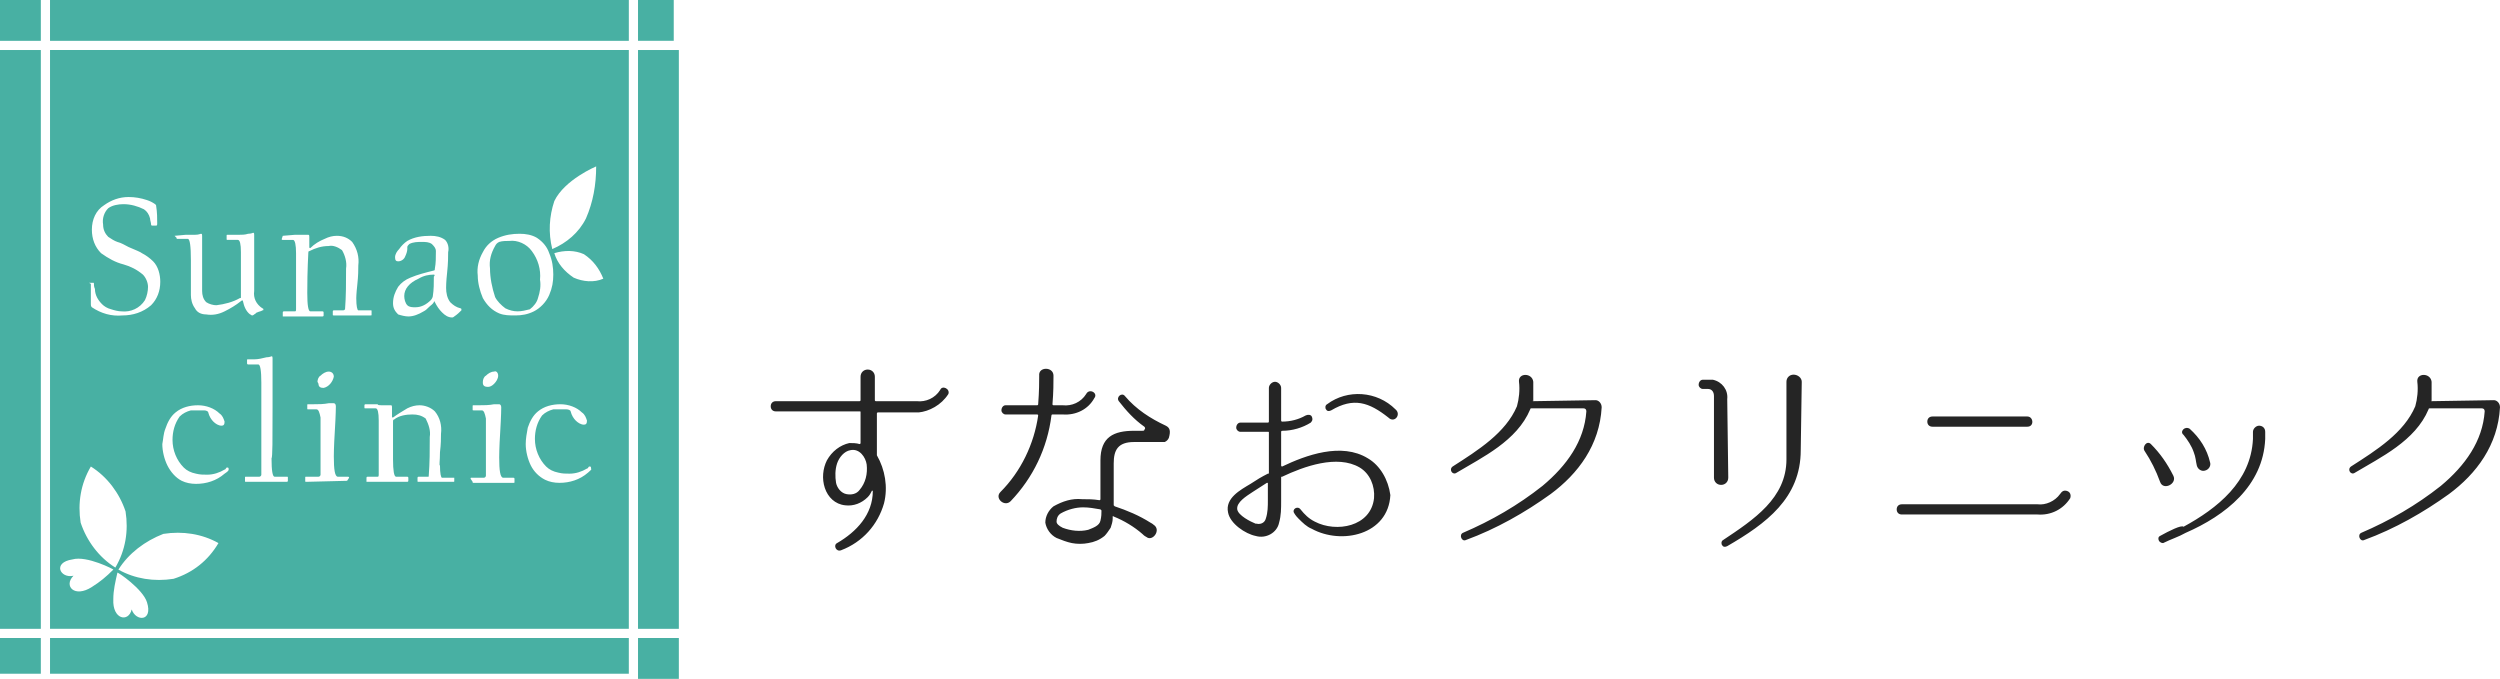 <?xml version="1.0" encoding="utf-8"?>
<!-- Generator: Adobe Illustrator 27.0.0, SVG Export Plug-In . SVG Version: 6.00 Build 0)  -->
<svg version="1.1" id="レイヤー_1" xmlns="http://www.w3.org/2000/svg" xmlns:xlink="http://www.w3.org/1999/xlink" x="0px"
	 y="0px" viewBox="0 0 244.9 66.5" style="enable-background:new 0 0 244.9 66.5;" xml:space="preserve">
<style type="text/css">
	.st0{fill:#252525;}
	.st1{fill:#48B0A3;}
	.st2{clip-path:url(#SVGID_00000047045715578502773210000001170453966831911356_);}
</style>
<g id="グループ_2009" transform="translate(-40 -25)">
	<path id="すなおクリニック" class="st0" d="M132.9,63.6c0.2-0.5-0.6-0.9-0.8-0.4c-0.5,0.8-1.4,1.2-2.3,1.1h-4
		c0,0-0.1,0-0.1-0.1v-2.3c0-0.4-0.3-0.7-0.7-0.7s-0.7,0.3-0.7,0.7v2.3c0,0.1-0.1,0.1-0.1,0.1h-8.2c-0.3,0-0.5,0.2-0.5,0.5
		c0,0.3,0.2,0.5,0.5,0.5h8.2c0.1,0,0.1,0,0.1,0.1v3c0,0,0,0.1-0.1,0.1c-0.3-0.1-0.7-0.1-1-0.1c-0.9,0.2-1.7,0.8-2.2,1.7
		c-0.4,0.8-0.5,1.8-0.2,2.7c0.3,0.9,1,1.6,2,1.7c0.8,0.1,1.6-0.2,2.2-0.8c0.2-0.2,0.3-0.4,0.4-0.6c0-0.1,0.1,0,0.1,0
		c0,2.3-1.6,4-3.5,5.1c-0.4,0.2-0.1,0.9,0.4,0.7c2.1-0.8,3.6-2.5,4.2-4.6c0.4-1.6,0.1-3.3-0.7-4.7c0,0,0-0.1,0-0.1v-4
		c0,0,0-0.1,0.1-0.1c0,0,0,0,0,0h4C131,65.3,132.2,64.7,132.9,63.6z M124.9,70.5c0.1,0.9-0.1,1.8-0.7,2.5c-0.3,0.4-0.8,0.5-1.3,0.4
		c-0.5-0.1-0.9-0.6-1-1.1c-0.1-0.6-0.1-1.3,0.1-1.9c0.2-0.6,0.7-1.2,1.3-1.3C124.2,68.9,124.8,69.8,124.9,70.5z M154.2,66.7
		c-1.5-0.7-2.9-1.6-4-2.9c-0.3-0.4-0.9,0.1-0.6,0.5c0.7,0.9,1.5,1.8,2.5,2.5c0.1,0.1,0.1,0.2,0,0.3c0,0.1-0.1,0.1-0.2,0.1h-0.8
		c-2,0-3.3,0.6-3.3,2.9v3.8c0,0,0,0.1-0.1,0.1c-0.6-0.1-1.1-0.1-1.7-0.1c-1-0.1-1.9,0.2-2.8,0.7c-0.5,0.4-0.8,1-0.8,1.6
		c0.1,0.6,0.5,1.2,1.1,1.5c0.5,0.2,1,0.4,1.5,0.5c0.5,0.1,1.1,0.1,1.6,0c0.6-0.1,1.1-0.3,1.6-0.7c0.2-0.2,0.4-0.5,0.6-0.8
		c0.1-0.3,0.2-0.6,0.2-0.9c0-0.1,0-0.1,0-0.2c0,0,0-0.1,0.1,0c1,0.4,2,1,2.8,1.7c0.1,0.1,0.2,0.2,0.4,0.3c0.6,0.5,1.5-0.7,0.7-1.2
		c-0.1-0.1-0.3-0.2-0.3-0.2c-1.1-0.7-2.3-1.2-3.5-1.6c0,0-0.1-0.1-0.1-0.1v-4.1c0-1.3,0.4-2.1,2-2.1h2.8c0.1,0,0.1,0,0.2,0
		c0.2-0.1,0.3-0.2,0.4-0.4C154.7,67.2,154.6,66.9,154.2,66.7z M144.1,65.6c1.3,0.1,2.5-0.5,3.1-1.6c0.4-0.5-0.5-1-0.8-0.4
		c-0.5,0.8-1.4,1.2-2.3,1.1h-0.9c0,0-0.1,0-0.1-0.1c0.1-1.2,0.1-2.1,0.1-2.8c0-0.9-1.5-0.9-1.4,0c0,0.6,0,1.5-0.1,2.8
		c0,0.1-0.1,0.1-0.1,0.1h-3.1c-0.2,0-0.4,0.2-0.4,0.5c0,0.2,0.2,0.4,0.4,0.4h3.1c0,0,0.1,0,0.1,0.1c-0.4,2.8-1.7,5.5-3.7,7.5
		c-0.6,0.6,0.4,1.5,1,0.9c2.2-2.3,3.6-5.2,4-8.4c0-0.1,0.1-0.1,0.1-0.1L144.1,65.6z M147.8,76c-0.1,0.5-0.7,0.7-1.2,0.9
		c-0.8,0.2-1.7,0.1-2.5-0.2c-0.4-0.2-0.6-0.4-0.6-0.6c0-0.3,0.1-0.6,0.4-0.8c0.7-0.4,1.5-0.6,2.2-0.6c0.6,0,1.1,0.1,1.7,0.2
		c0,0,0.1,0.1,0.1,0.1C147.9,75.3,147.9,75.6,147.8,76z M174,69.9c-2.6-1.6-6.1-0.3-8.4,0.8c0,0-0.1,0-0.1-0.1v-3.3
		c0,0,0-0.1,0.1-0.1c1,0,2-0.3,2.8-0.8c0.2-0.2,0.2-0.4,0.1-0.6c-0.1-0.2-0.4-0.2-0.6-0.1c-0.7,0.4-1.5,0.6-2.3,0.6
		c0,0-0.1,0-0.1-0.1V63c0-0.3-0.3-0.6-0.6-0.6c-0.3,0-0.6,0.3-0.6,0.6v3.3c0,0.1-0.1,0.1-0.1,0.1h-2.7c-0.2,0-0.4,0.2-0.4,0.5
		c0,0.2,0.2,0.4,0.4,0.4h2.7c0.1,0,0.1,0,0.1,0.1v3.9c0,0.1,0,0.1-0.1,0.1c-0.6,0.3-1.1,0.6-1.7,1c-1,0.6-2.5,1.4-2.2,2.8
		c0.2,1.1,1.7,2.1,2.7,2.3c1,0.3,2.1-0.3,2.3-1.3c0.2-0.7,0.2-1.4,0.2-2.1v-2.3c0-0.1,0-0.1,0.1-0.1c2.1-1,5.4-2.2,7.6-0.9
		c1,0.6,1.5,1.8,1.4,3c-0.3,2.8-3.7,3.4-5.8,2.3c-0.6-0.3-1-0.7-1.4-1.2h0c-0.3-0.4-0.9,0-0.6,0.4c0,0,0.1,0.2,0.4,0.5
		c0.4,0.4,0.8,0.8,1.3,1c2.9,1.6,7.5,0.6,7.7-3.3C176,72,175.2,70.6,174,69.9z M164.2,74c0,0.6,0,1.2-0.2,1.8
		c-0.1,0.4-0.5,0.6-0.9,0.5c0,0-0.1,0-0.1,0c-0.5-0.2-1.7-0.8-1.8-1.4c-0.1-0.7,0.9-1.3,1.5-1.7c0.5-0.3,0.9-0.6,1.4-0.9
		c0,0,0.1,0,0.1,0C164.2,72.9,164.2,73.4,164.2,74z M176.7,65.1c-1.8-1.8-4.7-2-6.7-0.5c-0.2,0.1-0.2,0.4-0.1,0.5
		c0.1,0.2,0.3,0.2,0.5,0.1c2.2-1.3,3.7-0.8,5.6,0.7C176.6,66.5,177.3,65.6,176.7,65.1L176.7,65.1z M190.2,64.3
		C190.1,64.3,190.1,64.2,190.2,64.3c0-0.7,0-1.3,0-1.9c-0.1-0.9-1.5-0.9-1.4,0c0.1,0.8,0,1.7-0.2,2.4c-1.1,2.6-3.8,4.3-6.3,5.9
		c-0.4,0.3,0,0.9,0.4,0.6c2.5-1.5,5.9-3.1,7.2-6.2c0-0.1,0.1-0.1,0.1-0.1h5.1c0.2,0,0.3,0.1,0.3,0.3c0,0,0,0,0,0
		c-0.2,2.9-1.9,5.3-4.3,7.3c-2.4,1.9-5,3.4-7.8,4.6c-0.4,0.2-0.1,0.9,0.3,0.7c3-1.1,5.8-2.7,8.3-4.5c2.7-2,4.8-4.8,5-8.5v0
		c0-0.4-0.3-0.7-0.6-0.7c0,0,0,0,0,0L190.2,64.3z M209.2,64.1c0.1-0.9-0.5-1.7-1.4-1.9c-0.1,0-0.3,0-0.4,0h-0.6
		c-0.2,0-0.4,0.2-0.4,0.5c0,0.2,0.2,0.4,0.4,0.4h0.5c0.4,0,0.6,0.3,0.6,0.7c0,0,0,0,0,0v8c0,0.4,0.3,0.7,0.7,0.7
		c0.4,0,0.7-0.3,0.7-0.7c0,0,0,0,0-0.1L209.2,64.1z M216.5,62.4c0-0.4-0.4-0.7-0.8-0.7c-0.4,0-0.7,0.3-0.7,0.7V70
		c0,3.8-3.2,5.9-6.2,7.9c-0.2,0.1-0.2,0.4-0.1,0.5c0.1,0.2,0.3,0.2,0.5,0.1c3.8-2.2,7.2-4.7,7.2-9.4L216.5,62.4z M239.6,75.4
		c1.3,0.1,2.5-0.5,3.2-1.6c0.1-0.3,0-0.6-0.3-0.7c-0.3-0.1-0.5,0-0.7,0.3c-0.5,0.7-1.4,1.1-2.2,1h-13.3c-0.3,0-0.5,0.2-0.5,0.5
		c0,0.3,0.2,0.5,0.5,0.5L239.6,75.4z M238.6,66.8c0.7,0,0.6-1,0-1h-9.3c-0.3,0-0.5,0.2-0.5,0.5c0,0.3,0.2,0.5,0.5,0.5H238.6z
		 M251.6,77.5c-0.2,0.1-0.2,0.3-0.1,0.5c0.1,0.1,0.2,0.2,0.4,0.2c0.8-0.4,1.5-0.6,2.2-1c3.9-1.7,7.6-4.6,7.8-9.2c0,0,0-0.4,0-0.7
		c0-0.4-0.3-0.6-0.6-0.6c-0.3,0-0.6,0.3-0.6,0.6c0,0.3,0,0.7,0,0.7c-0.2,4.2-3.5,6.8-6.8,8.6C253.7,76.4,252.5,77,251.6,77.5z
		 M254.5,67c-0.5-0.3-1,0.3-0.6,0.6c0.4,0.5,0.8,1.1,1,1.7c0.2,0.5,0.2,0.9,0.3,1.3c0.1,0.4,0.5,0.6,0.8,0.5
		c0.4-0.1,0.6-0.5,0.5-0.8C256.2,69,255.5,67.9,254.5,67L254.5,67z M250.7,68.5c-0.4-0.4-0.9,0.3-0.6,0.7c0.6,0.9,1.1,1.9,1.5,3
		c0.3,0.9,1.7,0.2,1.3-0.6C252.3,70.4,251.6,69.4,250.7,68.5L250.7,68.5z M278.2,64.3C278.1,64.3,278.1,64.2,278.2,64.3
		c0-0.7,0-1.3,0-1.9c-0.1-0.9-1.5-0.9-1.4,0c0.1,0.8,0,1.7-0.2,2.4c-1.1,2.6-3.8,4.3-6.3,5.9c-0.4,0.3,0,0.9,0.4,0.6
		c2.5-1.5,5.9-3.1,7.2-6.2c0-0.1,0.1-0.1,0.1-0.1h5.1c0.2,0,0.3,0.1,0.3,0.3c0,0,0,0,0,0c-0.2,2.9-1.9,5.3-4.3,7.3
		c-2.4,1.9-5,3.4-7.8,4.6c-0.4,0.2-0.1,0.9,0.3,0.7c3-1.1,5.8-2.7,8.3-4.5c2.7-2,4.8-4.8,5-8.5v0c0-0.4-0.3-0.7-0.6-0.7c0,0,0,0,0,0
		L278.2,64.3z"/>
	<g id="グループ_1879" transform="translate(40 25)">
		<rect id="長方形_1347" x="62.5" y="4.9" class="st1" width="4" height="56.7"/>
		<rect id="長方形_1348" x="62.5" y="62.5" class="st1" width="4" height="4"/>
		<g id="グループ_1878">
			<g>
				<defs>
					<rect id="SVGID_1_" y="0" width="66" height="66"/>
				</defs>
				<clipPath id="SVGID_00000057140366614409428500000016870794006376223110_">
					<use xlink:href="#SVGID_1_"  style="overflow:visible;"/>
				</clipPath>
				<g id="グループ_1877" style="clip-path:url(#SVGID_00000057140366614409428500000016870794006376223110_);">
					<path id="パス_2243" class="st1" d="M49.5,30.2c0.4,0.2,0.8,0.3,1.2,0.3c0.4,0,0.8-0.1,1.2-0.2c0.4-0.3,0.7-0.7,0.8-1.1
						c0.2-0.6,0.3-1.2,0.2-1.8c0.1-1-0.2-2-0.8-2.8c-0.5-0.7-1.4-1.1-2.2-1c-0.3,0-0.7,0-1,0.1c-0.2,0.1-0.3,0.2-0.4,0.4
						c-0.4,0.7-0.6,1.4-0.5,2.2c0,0.9,0.2,1.9,0.5,2.8C48.7,29.5,49.1,29.9,49.5,30.2"/>
					<rect id="長方形_1349" x="4.9" y="62.5" class="st1" width="56.7" height="4"/>
					<rect id="長方形_1350" y="4.9" class="st1" width="4" height="56.7"/>
					<rect id="長方形_1351" x="4.9" y="0" class="st1" width="56.7" height="4"/>
					<path id="パス_2244" class="st1" d="M42.5,26.9c-0.5,0-1,0.1-1.5,0.4c-0.9,0.4-1.4,1-1.4,1.7c0,0.3,0.1,0.7,0.3,0.9
						c0.2,0.2,0.5,0.2,0.8,0.2c0.6,0,1.1-0.3,1.5-0.7c0.1-0.1,0.2-0.3,0.2-0.4c0.1-0.6,0.1-1.3,0.1-1.9C42.6,27,42.6,26.9,42.5,26.9
						"/>
					<rect id="長方形_1352" y="62.5" class="st1" width="4" height="4"/>
					<rect id="長方形_1353" y="0" class="st1" width="4" height="4"/>
					<path id="パス_2245" class="st1" d="M4.9,61.6h56.7V4.9H4.9V61.6z M12.9,59.7c-0.3,1.3-1.9,1-1.8-1c0-0.9,0.2-1.7,0.4-2.6
						c0-0.1,2.5,1.6,2.9,2.9C15,60.9,13.3,60.9,12.9,59.7 M17,56.7c-1.9,0.3-3.8,0-5.4-0.9c1-1.6,2.6-2.8,4.4-3.5
						c1.9-0.3,3.8,0,5.4,0.9C20.4,54.9,18.9,56.1,17,56.7 M34,47.1C34,47.2,34,47.2,34,47.1l-4,0.1c-0.1,0-0.1,0-0.1-0.1v-0.3
						c0-0.1,0-0.1,0.1-0.1h1.2c0.1,0,0.2-0.1,0.2-0.2c0,0,0-0.7,0-2c0-1.3,0-2,0-2.1c0-0.8,0-1.4,0-1.5c-0.1-0.5-0.2-0.8-0.4-0.8
						h-0.8c-0.1,0-0.1,0-0.1-0.1v-0.3c0-0.1,0-0.1,0.1-0.1h0.5c0.5,0,1,0,1.5-0.1c0.3,0,0.5,0,0.5,0c0.1,0,0.2,0.1,0.2,0.3
						c0,0,0,0.8-0.1,2.4s-0.1,2.4-0.1,2.5c0,1.3,0.1,2,0.4,2h1c0,0,0.1,0,0.1,0.1c0,0,0,0,0,0L34,47.1z M31.1,37.4
						c0-0.2,0.1-0.5,0.3-0.6c0.2-0.2,0.5-0.4,0.8-0.4c0.3,0,0.5,0.2,0.5,0.5c-0.1,0.5-0.5,1-1,1.1c-0.3,0-0.5-0.1-0.5-0.4
						C31.1,37.4,31.1,37.4,31.1,37.4 M57.6,46.3c-0.8,0.7-1.8,1-2.8,1c-0.5,0-1-0.1-1.4-0.3c-0.6-0.3-1.1-0.8-1.4-1.4
						c-0.3-0.6-0.5-1.4-0.5-2.1c0-0.5,0.1-1.1,0.2-1.6c0.2-0.6,0.5-1.2,1-1.6c0.6-0.5,1.4-0.7,2.2-0.7c0.8,0,1.6,0.3,2.1,0.8
						c0.3,0.2,0.4,0.5,0.5,0.8c0,0.3-0.1,0.4-0.3,0.4c-0.3,0-0.6-0.2-0.8-0.4c-0.2-0.2-0.4-0.5-0.5-0.9c0-0.1-0.2-0.2-0.4-0.2
						c-0.2,0-0.4,0-0.6,0c-0.2,0-0.4,0-0.7,0c-0.4,0.1-0.8,0.3-1.1,0.6c-0.5,0.7-0.7,1.5-0.7,2.3c0,1,0.4,2,1.1,2.7
						c0.3,0.3,0.7,0.5,1.2,0.6c0.4,0.1,0.7,0.1,1.1,0.1c0.6,0,1.2-0.2,1.7-0.5c0.1,0,0.1-0.1,0.2-0.2c0,0,0.1,0,0.1,0
						c0.1,0,0.1,0.1,0.1,0.2C58,46,57.8,46.1,57.6,46.3 M56.2,27.2c-0.9-0.6-1.6-1.4-1.9-2.4c1-0.3,2-0.3,2.9,0.1
						c0.9,0.6,1.5,1.4,1.9,2.4C58.2,27.7,57.1,27.6,56.2,27.2 M54.3,19.7c1-2.1,4.1-3.4,4.1-3.4c0,1.8-0.3,3.5-1,5.1
						c-0.7,1.4-1.9,2.4-3.3,3C53.7,22.8,53.8,21.2,54.3,19.7 M47.3,24.7c0.3-0.6,0.8-1.1,1.5-1.4c0.7-0.3,1.4-0.4,2.1-0.4
						c0.6,0,1.2,0.1,1.7,0.4c0.6,0.4,1,0.9,1.2,1.5c0.3,0.7,0.4,1.4,0.4,2.1c0,0.7-0.1,1.3-0.4,2c-0.3,0.7-0.9,1.3-1.5,1.6
						c-0.6,0.3-1.2,0.4-1.8,0.4c-0.6,0-1.1,0-1.6-0.2c-0.7-0.3-1.2-0.8-1.6-1.5c-0.3-0.7-0.5-1.5-0.5-2.2
						C46.7,26.2,46.9,25.4,47.3,24.7 M48.8,36.8c0,0.3-0.2,0.6-0.4,0.8c-0.2,0.2-0.4,0.3-0.6,0.3c-0.3,0-0.5-0.1-0.5-0.4
						c0,0,0-0.1,0-0.1c0-0.2,0.1-0.5,0.3-0.6c0.2-0.2,0.5-0.4,0.8-0.4C48.6,36.3,48.8,36.5,48.8,36.8 M46.1,46.9
						c0-0.1,0-0.1,0.1-0.1h1.2c0.1,0,0.2-0.1,0.2-0.2c0,0,0-0.7,0-2c0-1.3,0-2,0-2.1c0-0.8,0-1.4,0-1.5c-0.1-0.5-0.2-0.8-0.4-0.8
						h-0.8c-0.1,0-0.1,0-0.1-0.1v-0.3c0-0.1,0-0.1,0.1-0.1h0.5c0.5,0,1,0,1.5-0.1c0.3,0,0.5,0,0.5,0c0.1,0,0.2,0.1,0.2,0.3
						c0,0,0,0.8-0.1,2.4s-0.1,2.4-0.1,2.5c0,1.3,0.1,2,0.4,2h1c0,0,0.1,0,0.1,0.1c0,0,0,0,0,0v0.3c0,0.1,0,0.1-0.1,0.1h-3.9
						c-0.1,0-0.1,0-0.1-0.1L46.1,46.9z M42.7,24.6c0-0.3-0.2-0.5-0.4-0.7c-0.3-0.2-0.6-0.2-1-0.2c-0.4,0-0.8,0-1.2,0.2
						c-0.1,0.1-0.2,0.2-0.2,0.3v0.2c0,0.2-0.1,0.5-0.2,0.7c-0.1,0.3-0.4,0.5-0.7,0.5c-0.2,0-0.3-0.1-0.3-0.4c0-0.3,0.2-0.6,0.4-0.8
						c0.2-0.3,0.5-0.6,0.8-0.8c0.7-0.4,1.5-0.5,2.3-0.5c0.5,0,1,0.1,1.4,0.4c0.3,0.3,0.4,0.8,0.3,1.2c0,0.4,0,1.1-0.1,2
						c-0.1,0.9-0.1,1.4-0.1,1.5c0,0.5,0.1,1,0.4,1.4c0.3,0.3,0.6,0.5,1,0.6c0.1,0,0.1,0.1,0.1,0.1c0,0,0,0.1,0,0.1
						c-0.2,0.2-0.4,0.4-0.7,0.6c0,0-0.1,0.1-0.2,0.1c-0.4,0-0.7-0.2-1-0.5c-0.3-0.3-0.5-0.6-0.7-1c0-0.1-0.1-0.1-0.1,0
						c-0.1,0.2-0.3,0.3-0.5,0.5c-0.2,0.2-0.3,0.3-0.5,0.4c-0.5,0.3-1,0.5-1.5,0.5c-0.3,0-0.7-0.1-1-0.2c-0.3-0.3-0.5-0.6-0.5-1.1
						c0-0.6,0.2-1.1,0.5-1.6c0.3-0.4,0.7-0.7,1.2-0.9c0.7-0.3,1.5-0.5,2.3-0.7c0.1,0,0.1-0.1,0.1-0.2C42.7,25.8,42.7,25.2,42.7,24.6
						 M37.4,39.7l0.4,0c0.1,0,0.2,0,0.3,0c0.1,0,0.2,0,0.2,0c0.1,0,0.1,0.1,0.1,0.2c0,0,0,0.2,0,0.4s0,0.4,0,0.4
						c0,0.2,0,0.2,0.1,0.2c0.4-0.3,0.9-0.6,1.4-0.9c0.4-0.2,0.8-0.3,1.2-0.3c0.5,0,1.1,0.2,1.5,0.6c0.5,0.6,0.7,1.4,0.6,2.2
						c0,0.4,0,1-0.1,1.8c0,0.9-0.1,1.3,0,1.3c0,0.8,0.1,1.2,0.2,1.2h1.1c0.1,0,0.1,0,0.1,0v0.3c0,0.1,0,0.1-0.1,0.1h-3.4
						c-0.1,0-0.1,0-0.1-0.1v-0.3c0,0,0-0.1,0.1-0.1c0,0,0,0,0,0h0.9c0.1,0,0.1,0,0.1-0.1c0.1-1.3,0.1-2.5,0.1-3.8
						c0.1-0.6-0.1-1.2-0.4-1.8c-0.4-0.3-0.8-0.4-1.3-0.4c-0.6,0-1.3,0.1-1.8,0.5c-0.1,0-0.1,0.1-0.1,0.2c0,0.2,0,1.5,0,3.7
						c0,1.1,0.1,1.7,0.3,1.7h1.1c0,0,0.1,0,0.1,0.1c0,0,0,0,0,0v0.3c0,0,0,0.1-0.1,0.1H36c0,0,0,0-0.1,0c0,0,0,0,0-0.1v-0.3
						c0,0,0-0.1,0.1-0.1h1c0.1,0,0.1-0.1,0.1-0.2c0,0,0-0.9,0-2.6s0-2.6,0-2.7c0-0.8-0.1-1.2-0.3-1.2h-1c-0.1,0-0.1,0-0.1-0.1v-0.2
						c0,0,0-0.1,0.1-0.1H37C37,39.7,37.2,39.7,37.4,39.7 M27.7,23.1C27.7,23,27.7,23,27.7,23.1l1.2-0.1c0.1,0,0.2,0,0.4,0l0.4,0
						c0.1,0,0.2,0,0.3,0c0.1,0,0.2,0,0.2,0c0.1,0,0.1,0.1,0.1,0.2c0,0,0,0.2,0,0.4c0,0.3,0,0.4,0,0.5c0,0.2,0,0.2,0.1,0.2
						c0.4-0.4,0.9-0.7,1.4-0.9c0.4-0.2,0.8-0.3,1.2-0.3c0.6,0,1.1,0.2,1.5,0.6c0.5,0.7,0.7,1.5,0.6,2.3c0,0.4,0,1-0.1,1.9
						s-0.1,1.3-0.1,1.3c0,0.8,0.1,1.2,0.2,1.2h1.2c0.1,0,0.1,0,0.1,0.1v0.3c0,0.1,0,0.1-0.1,0.1h-3.6c-0.1,0-0.1,0-0.1-0.1v-0.3
						c0,0,0-0.1,0.1-0.1c0,0,0,0,0,0h0.9c0.1,0,0.1,0,0.2-0.1c0.1-1.3,0.1-2.6,0.1-4c0.1-0.6-0.1-1.3-0.4-1.8
						c-0.4-0.3-0.9-0.5-1.3-0.4c-0.7,0-1.3,0.2-1.9,0.5c-0.1,0-0.1,0.1-0.1,0.2c0,0.2-0.1,1.5-0.1,3.9c0,1.2,0.1,1.8,0.3,1.8h1.2
						c0,0,0.1,0,0.1,0.1c0,0,0,0,0,0v0.3c0,0,0,0.1-0.1,0.1h-3.8c0,0,0,0-0.1,0c0,0,0,0,0-0.1v-0.3c0,0,0-0.1,0.1-0.1h1.1
						c0.1,0,0.1-0.1,0.1-0.2c0,0,0-0.9,0-2.7c0-1.8,0-2.7,0-2.8c0-0.8-0.1-1.3-0.3-1.3h-1c-0.1,0-0.1,0-0.1-0.1L27.7,23.1z
						 M26.6,34.9c0.1,0,0.1,0.1,0.1,0.2c0,0,0,1.6,0,4.8c0,3.2,0,4.9-0.1,5c0,1.2,0.1,1.8,0.3,1.8h1.2c0.1,0,0.1,0,0.1,0.1v0.3
						c0,0,0,0.1-0.1,0.1h-4c-0.1,0-0.1,0-0.1-0.1v-0.3c0-0.1,0-0.1,0.1-0.1h1.3c0.1,0,0.2-0.1,0.2-0.2v-9c0-1.2-0.1-1.8-0.3-1.8h-1
						c0,0-0.1,0-0.1-0.1c0,0,0,0,0,0v-0.3c0-0.1,0-0.1,0.1-0.1h0.6c0.4,0,0.8-0.1,1.2-0.2C26.4,35,26.6,34.9,26.6,34.9 M17.1,23.1
						C17.1,23.1,17.1,23.1,17.1,23.1l1.1-0.1c0,0,0.2,0,0.4,0s0.4,0,0.5,0c0.4,0,0.5-0.1,0.6-0.1c0.1,0,0.1,0.1,0.1,0.2
						c0,0,0,0.9,0,2.6c0,1.7,0,2.7,0,2.8c0,0.4,0.1,0.8,0.4,1.1c0.3,0.2,0.7,0.3,1,0.3c0.8-0.1,1.6-0.3,2.3-0.7c0.1,0,0.1,0,0.1-0.1
						v-4.4c0-0.8-0.1-1.2-0.3-1.2h-1c-0.1,0-0.1,0-0.1-0.1v-0.3c0-0.1,0-0.1,0.1-0.1h1.1c0.3,0,0.6,0,0.9-0.1c0.3,0,0.5-0.1,0.5-0.1
						c0.1,0,0.1,0.1,0.1,0.2c0,0,0,0.9,0,2.7c0,1.8,0,2.7,0,2.8c-0.1,0.7,0.2,1.3,0.8,1.7c0.1,0,0.1,0.1,0.1,0.1
						c0,0.1,0,0.1-0.1,0.1c-0.1,0.1-0.3,0.1-0.5,0.2c-0.1,0-0.1,0.1-0.3,0.2c0,0-0.1,0.1-0.2,0.1c-0.1,0-0.1-0.1-0.2-0.1
						c-0.4-0.3-0.6-0.8-0.7-1.3c0-0.1-0.1-0.1-0.2,0c-0.5,0.4-1,0.7-1.6,1c-0.6,0.3-1.2,0.4-1.8,0.3c-0.5,0-0.9-0.2-1.1-0.6
						c-0.3-0.4-0.4-0.9-0.4-1.3v-3.4c0-1.4-0.1-2.1-0.3-2.1h-1c-0.1,0-0.1,0-0.1-0.1L17.1,23.1z M16.2,42c0.2-0.6,0.5-1.2,1-1.6
						c0.6-0.5,1.4-0.7,2.2-0.7c0.8,0,1.6,0.3,2.1,0.8c0.3,0.2,0.4,0.5,0.5,0.8c0,0.3-0.1,0.4-0.3,0.4c-0.3,0-0.6-0.2-0.8-0.4
						c-0.2-0.2-0.4-0.5-0.5-0.9c0-0.1-0.2-0.2-0.4-0.2c-0.2,0-0.4,0-0.6,0c-0.2,0-0.4,0-0.7,0c-0.4,0.1-0.8,0.3-1.1,0.6
						c-0.5,0.7-0.7,1.5-0.7,2.3c0,1,0.4,2,1.1,2.7c0.3,0.3,0.7,0.5,1.2,0.6c0.4,0.1,0.7,0.1,1.1,0.1c0.6,0,1.2-0.2,1.7-0.5
						c0.1,0,0.1-0.1,0.2-0.2c0,0,0.1,0,0.1,0c0.1,0,0.1,0.1,0.1,0.2c0,0.1-0.1,0.2-0.4,0.4c-0.8,0.7-1.8,1-2.8,1
						c-0.5,0-1-0.1-1.4-0.3c-0.6-0.3-1.1-0.9-1.4-1.5c-0.3-0.6-0.5-1.4-0.5-2.1C16,43,16,42.5,16.2,42 M8.8,27.7h0.3
						c0.1,0,0.1,0,0.1,0.1c0,0,0,0,0,0c0,0.1,0,0.3,0.1,0.5c0,0.6,0.3,1.1,0.7,1.5c0.2,0.2,0.5,0.4,0.9,0.5c0.3,0.1,0.7,0.2,1,0.2
						c0.9,0.1,1.8-0.3,2.3-1.1c0.2-0.4,0.3-0.9,0.3-1.3c0-0.4-0.2-0.9-0.5-1.2c-0.6-0.5-1.2-0.8-1.9-1c-0.8-0.2-1.5-0.6-2.2-1.1
						c-0.6-0.6-0.9-1.4-0.9-2.3c0-1,0.4-1.9,1.2-2.4c0.7-0.5,1.5-0.8,2.4-0.8c0.6,0,1.2,0.1,1.8,0.3c0.3,0.1,0.5,0.2,0.8,0.4
						c0.1,0.1,0.1,0.1,0.1,0.2c0.1,0.6,0.1,1.2,0.1,1.7c0,0.1,0,0.2-0.1,0.2h-0.4c0,0-0.1,0-0.1-0.1c0-0.2-0.1-0.4-0.1-0.6
						c-0.1-0.4-0.3-0.7-0.6-0.9c-0.6-0.3-1.3-0.5-2-0.5c-0.5,0-1.1,0.1-1.5,0.4c-0.4,0.4-0.6,1-0.5,1.6c0,0.5,0.2,0.9,0.5,1.2
						c0.3,0.2,0.6,0.4,0.9,0.5c0.4,0.1,0.7,0.3,1.1,0.5c0.7,0.3,1.2,0.5,1.3,0.6c0.4,0.2,0.8,0.5,1.1,0.8c0.5,0.5,0.7,1.3,0.7,2
						c0,0.9-0.3,1.7-0.9,2.3c-0.8,0.7-1.8,1-2.8,1c-1.1,0.1-2.1-0.2-3-0.8c-0.1-0.1-0.1-0.2-0.1-0.3c0,0,0-0.4,0-1c0-0.6,0-1,0-1
						C8.7,27.7,8.7,27.7,8.8,27.7 M8.9,45.7c1.6,1,2.8,2.6,3.4,4.4c0.3,1.9,0,3.8-1,5.5c-1.6-1-2.8-2.6-3.4-4.4
						C7.6,49.3,7.9,47.4,8.9,45.7 M7.1,54.8c1.4-0.4,4.1,1,4,1C10.4,56.5,9.8,57,9,57.5c-1.7,1.1-2.8-0.1-1.8-1.1
						C5.9,56.7,5.1,55.1,7.1,54.8"/>
					<rect id="長方形_1354" x="62.5" y="0" class="st1" width="4" height="4"/>
				</g>
			</g>
		</g>
	</g>
</g>
</svg>
